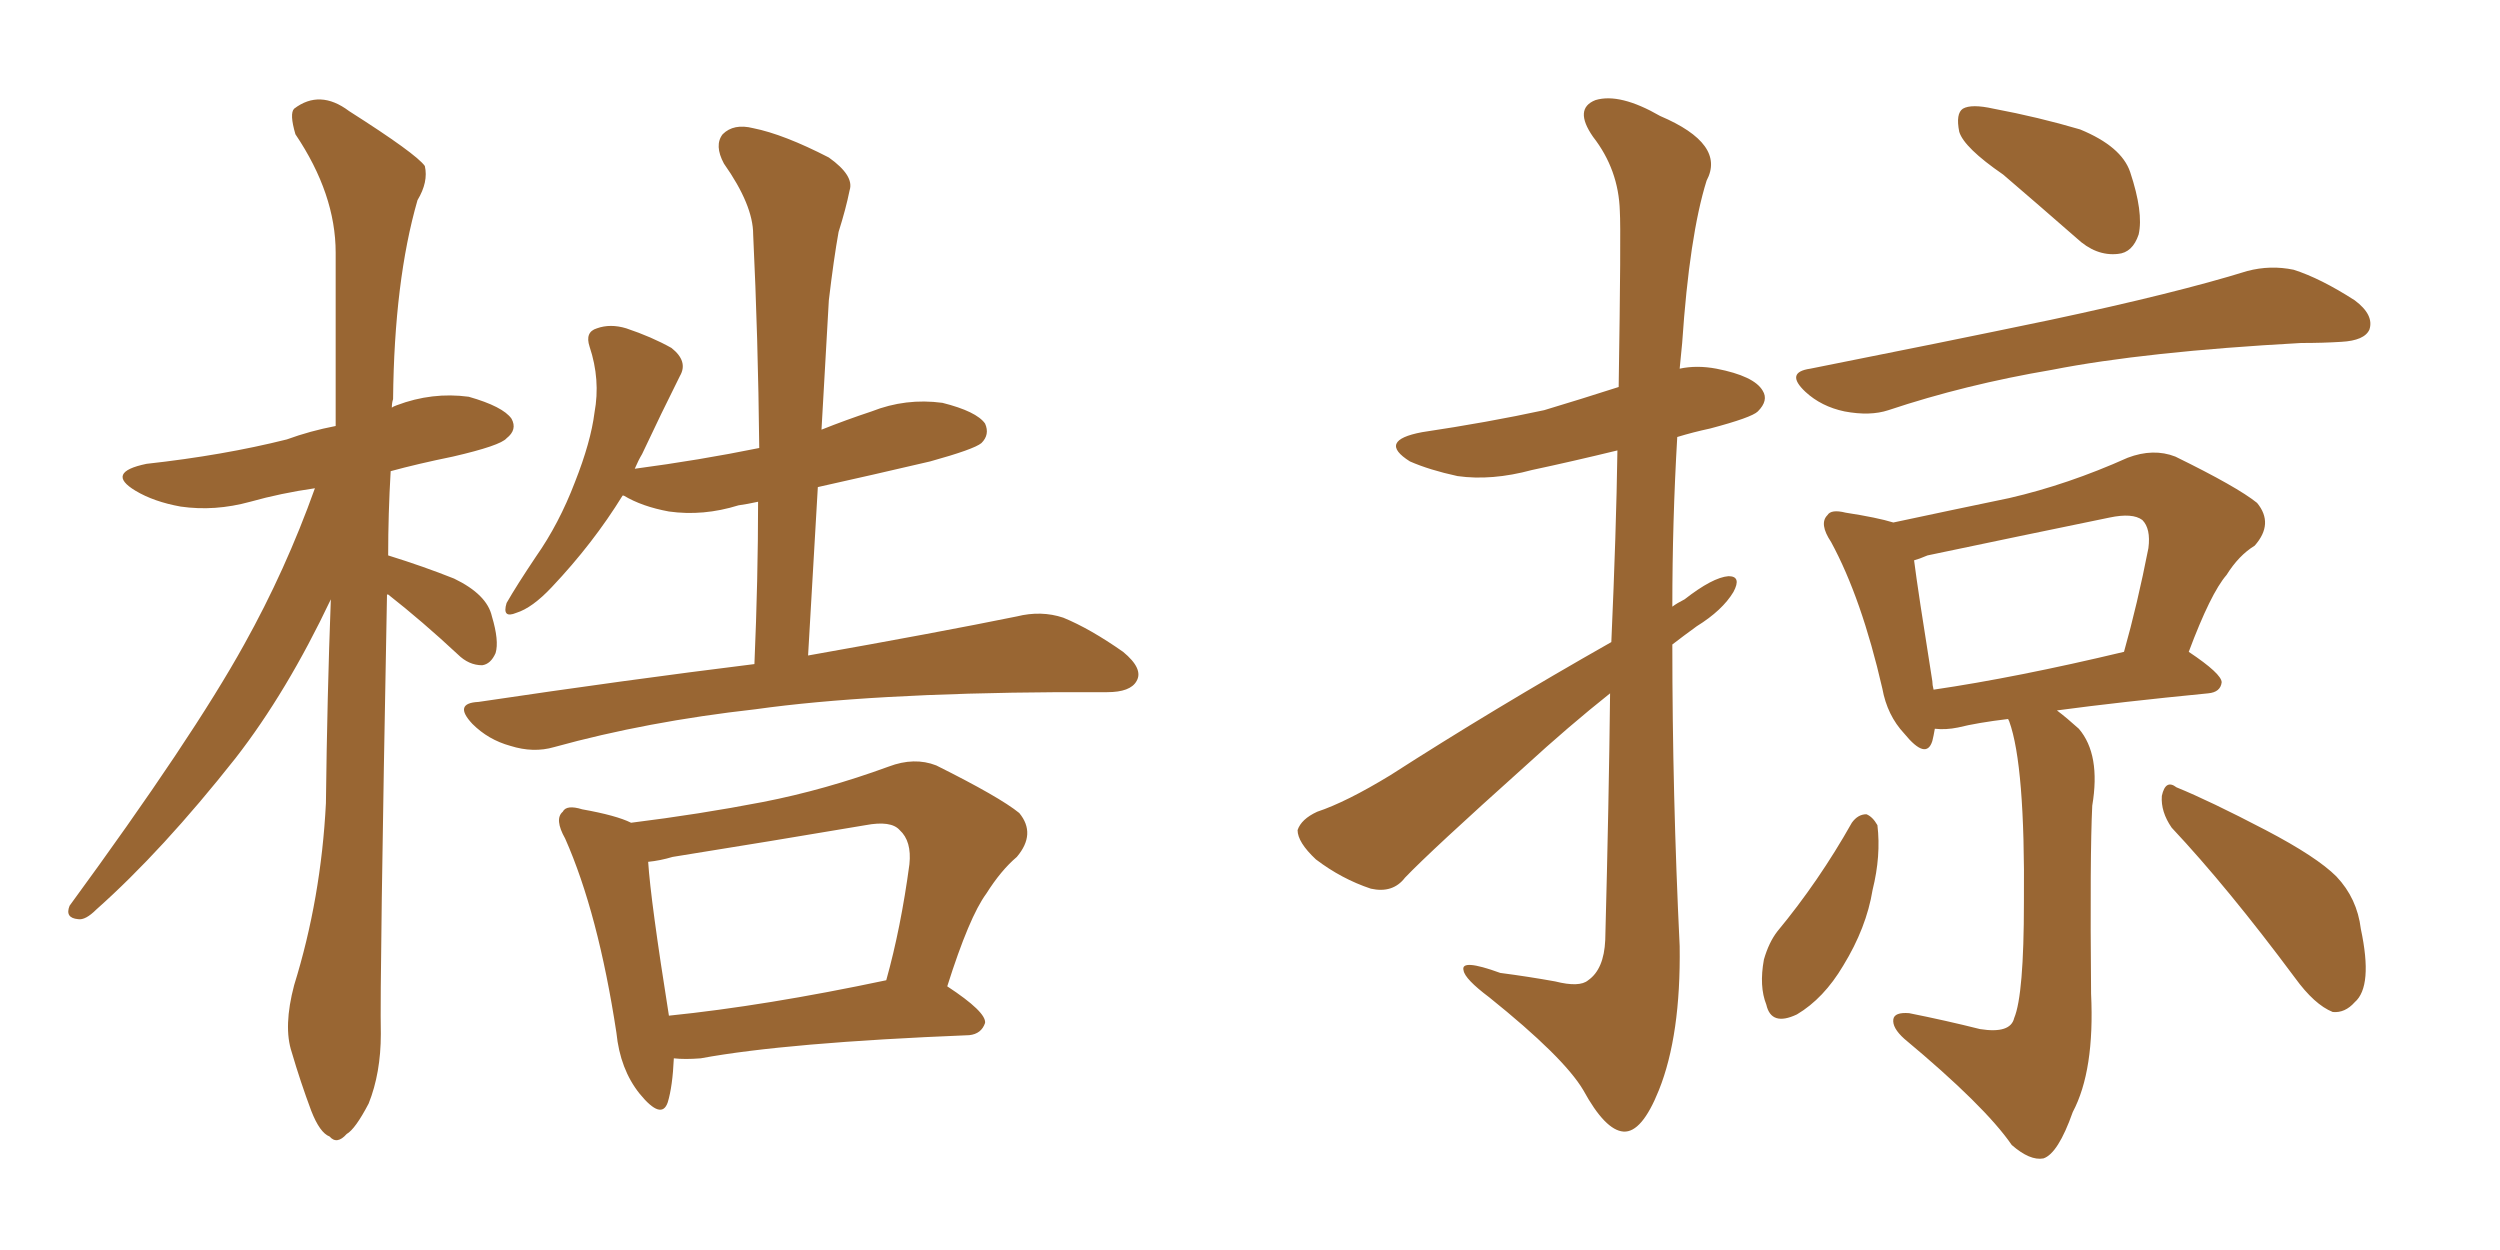 <svg xmlns="http://www.w3.org/2000/svg" xmlns:xlink="http://www.w3.org/1999/xlink" width="300" height="150"><path fill="#996633" padding="10" d="M90.53 79.69L90.53 79.69Q90.97 69.43 90.97 60.21L90.97 60.21Q89.65 60.50 88.62 60.64L88.62 60.64Q84.38 61.96 80.27 61.38L80.27 61.38Q77.05 60.79 74.85 59.47L74.85 59.47Q74.85 59.47 74.71 59.47L74.71 59.47Q71.19 65.19 66.21 70.46L66.21 70.46Q63.87 72.95 61.96 73.54L61.96 73.54Q60.21 74.27 60.79 72.36L60.79 72.36Q61.96 70.31 64.31 66.80L64.31 66.80Q67.09 62.84 68.99 57.86L68.99 57.86Q70.90 53.03 71.34 49.51L71.34 49.51Q72.07 45.56 70.75 41.60L70.75 41.60Q70.17 39.84 71.63 39.40L71.63 39.40Q73.24 38.82 75.15 39.40L75.15 39.40Q78.22 40.43 80.57 41.75L80.57 41.75Q82.62 43.36 81.59 45.12L81.59 45.12Q79.39 49.51 77.05 54.49L77.05 54.49Q76.61 55.22 76.17 56.25L76.17 56.25Q83.94 55.22 91.11 53.76L91.11 53.76Q90.97 40.43 90.38 28.13L90.38 28.13Q90.38 24.61 86.87 19.63L86.87 19.63Q85.69 17.43 86.72 16.11L86.72 16.11Q88.04 14.79 90.38 15.38L90.38 15.38Q94.04 16.11 99.46 18.90L99.46 18.90Q102.54 21.09 101.95 22.85L101.95 22.85Q101.51 25.05 100.63 27.83L100.63 27.83Q100.05 31.05 99.46 36.04L99.46 36.04Q99.02 43.51 98.58 51.56L98.58 51.56Q101.51 50.39 104.59 49.37L104.59 49.37Q108.69 47.75 113.09 48.34L113.09 48.34Q117.19 49.37 118.21 50.83L118.21 50.83Q118.80 52.15 117.77 53.17L117.77 53.17Q116.89 53.91 111.62 55.37L111.62 55.37Q104.74 56.98 98.14 58.45L98.14 58.45Q97.56 68.41 96.97 78.66L96.97 78.66Q112.65 75.88 122.02 73.97L122.02 73.97Q124.95 73.24 127.59 74.12L127.59 74.12Q130.81 75.44 134.77 78.22L134.77 78.22Q137.26 80.27 136.38 81.74L136.38 81.74Q135.64 83.06 132.86 83.06L132.86 83.06Q130.22 83.06 127.00 83.06L127.00 83.06Q104.30 83.20 90.67 85.11L90.67 85.11Q77.64 86.57 66.50 89.65L66.50 89.65Q64.01 90.38 61.23 89.50L61.23 89.50Q58.59 88.77 56.69 86.87L56.69 86.87Q54.35 84.38 57.42 84.23L57.42 84.23Q75.15 81.59 90.53 79.69ZM80.86 127.00L80.86 127.00Q80.71 130.37 80.13 132.28L80.13 132.28Q79.39 134.47 76.76 131.25L76.76 131.25Q74.41 128.32 73.97 123.93L73.97 123.93Q71.78 109.57 67.82 100.63L67.82 100.63Q66.50 98.29 67.53 97.41L67.53 97.41Q67.97 96.53 69.87 97.12L69.87 97.12Q73.97 97.85 75.73 98.73L75.73 98.73Q83.94 97.71 91.55 96.24L91.55 96.24Q99.02 94.78 106.64 91.99L106.64 91.99Q109.72 90.82 112.35 91.85L112.35 91.85Q119.97 95.65 122.31 97.56L122.31 97.56Q124.37 100.05 122.02 102.83L122.02 102.83Q120.12 104.44 118.36 107.23L118.36 107.23Q116.31 110.01 113.67 118.36L113.67 118.36Q118.36 121.44 118.21 122.75L118.21 122.75Q117.77 124.07 116.31 124.22L116.31 124.22Q94.34 125.10 84.08 127.00L84.08 127.00Q82.18 127.15 80.86 127.00ZM80.27 121.88L80.27 121.88Q91.85 120.70 106.35 117.63L106.35 117.63Q108.11 111.33 109.13 103.71L109.13 103.71Q109.42 100.93 107.96 99.61L107.96 99.61Q106.93 98.44 103.86 99.02L103.86 99.02Q92.58 100.93 80.71 102.83L80.71 102.83Q79.25 103.27 77.78 103.42L77.78 103.42Q78.08 108.11 80.27 121.88ZM46.44 71.34L46.44 71.34L46.44 71.34Q45.56 117.92 45.70 124.07L45.70 124.07Q45.70 128.76 44.24 132.42L44.24 132.42Q42.63 135.50 41.60 136.08L41.60 136.08Q40.43 137.40 39.55 136.38L39.55 136.38Q38.38 135.94 37.35 133.30L37.35 133.30Q36.04 129.79 35.01 126.27L35.01 126.27Q33.98 123.19 35.30 118.21L35.30 118.21Q38.53 107.81 39.11 96.39L39.11 96.39Q39.26 83.50 39.70 71.92L39.70 71.92Q34.42 83.06 28.27 90.97L28.27 90.97Q19.48 102.10 11.57 109.13L11.57 109.13Q10.25 110.45 9.38 110.30L9.38 110.30Q7.76 110.16 8.35 108.69L8.35 108.69Q23.14 88.48 29.30 77.34L29.30 77.34Q34.28 68.41 37.79 58.59L37.79 58.59Q33.69 59.18 30.03 60.21L30.03 60.21Q25.78 61.38 21.68 60.79L21.68 60.79Q18.46 60.21 16.26 58.89L16.26 58.89Q12.60 56.69 17.58 55.66L17.58 55.66Q26.81 54.64 34.42 52.73L34.42 52.73Q37.21 51.71 40.28 51.12L40.28 51.12Q40.28 40.14 40.28 30.32L40.28 30.32Q40.28 23.29 35.45 16.11L35.45 16.11Q34.72 13.62 35.30 13.04L35.30 13.04Q38.38 10.69 41.89 13.33L41.89 13.33Q49.95 18.46 50.98 19.92L50.98 19.92Q51.42 21.83 50.10 24.02L50.10 24.02Q47.31 33.69 47.17 47.90L47.17 47.90Q47.02 48.34 47.02 48.93L47.02 48.93Q47.17 48.78 47.61 48.63L47.61 48.63Q51.86 47.02 56.25 47.61L56.25 47.61Q60.35 48.78 61.38 50.24L61.38 50.24Q62.11 51.56 60.79 52.59L60.79 52.59Q60.06 53.47 54.35 54.79L54.35 54.79Q50.10 55.66 46.88 56.54L46.88 56.54Q46.58 61.67 46.58 66.65L46.58 66.65Q50.83 67.97 54.49 69.43L54.49 69.43Q58.45 71.34 59.03 73.97L59.03 73.97Q59.91 76.90 59.47 78.37L59.47 78.37Q58.89 79.69 57.86 79.83L57.86 79.83Q56.25 79.83 54.93 78.52L54.93 78.52Q50.68 74.56 46.58 71.34L46.58 71.34Q46.58 71.34 46.44 71.34ZM193.36 77.05L193.36 77.05Q193.95 63.72 194.09 54.05L194.09 54.05Q188.67 55.37 183.84 56.40L183.84 56.40Q179.00 57.71 174.90 57.13L174.90 57.13Q171.53 56.40 169.19 55.37L169.19 55.37Q165.23 52.88 170.65 51.86L170.65 51.86Q178.56 50.68 185.30 49.22L185.30 49.22Q189.70 47.90 194.24 46.44L194.24 46.44Q194.53 27.69 194.38 25.34L194.38 25.34Q194.24 20.36 191.16 16.41L191.16 16.41Q188.82 13.04 191.46 12.01L191.46 12.01Q194.38 11.13 199.22 13.92L199.22 13.92Q207.13 17.29 204.79 21.68L204.79 21.68Q202.73 28.27 201.86 41.16L201.86 41.16Q201.71 42.77 201.56 44.24L201.56 44.24Q203.61 43.80 205.96 44.24L205.96 44.24Q210.50 45.12 211.52 46.88L211.52 46.88Q212.26 48.05 210.94 49.37L210.94 49.37Q210.21 50.10 205.22 51.42L205.22 51.42Q203.17 51.86 201.27 52.44L201.27 52.44Q200.68 62.55 200.68 72.80L200.68 72.80Q201.27 72.36 202.15 71.92L202.15 71.92Q205.52 69.29 207.42 69.14L207.42 69.14Q209.03 69.14 208.01 71.04L208.01 71.04Q206.69 73.24 203.61 75.15L203.61 75.15Q202.00 76.32 200.68 77.34L200.68 77.34Q200.68 95.36 201.56 113.53L201.56 113.53Q201.71 124.22 199.07 130.81L199.07 130.81Q197.02 135.94 194.82 135.79L194.82 135.79Q192.63 135.64 189.99 130.81L189.99 130.81Q187.65 126.86 178.71 119.68L178.71 119.68Q175.78 117.48 175.63 116.46L175.63 116.46Q175.20 114.99 180.03 116.75L180.03 116.75Q183.40 117.19 186.62 117.77L186.62 117.77Q189.55 118.51 190.58 117.63L190.58 117.63Q192.48 116.31 192.63 112.79L192.63 112.79Q193.07 96.09 193.21 83.20L193.21 83.20Q188.23 87.16 182.96 91.99L182.96 91.99Q171.68 102.10 168.60 105.32L168.60 105.32Q167.14 107.23 164.50 106.64L164.50 106.64Q160.99 105.47 157.91 103.13L157.91 103.13Q155.71 101.07 155.71 99.61L155.71 99.61Q156.15 98.29 158.06 97.41L158.06 97.41Q161.57 96.24 166.85 93.02L166.85 93.02Q179.15 85.11 193.36 77.05ZM240.38 20.95L240.38 20.95Q235.69 17.72 235.11 15.82L235.11 15.82Q234.67 13.62 235.55 13.04L235.55 13.04Q236.57 12.45 239.21 13.04L239.21 13.04Q244.63 14.06 249.61 15.53L249.61 15.53Q254.59 17.58 255.62 20.65L255.62 20.65Q257.23 25.49 256.64 28.13L256.64 28.13Q255.91 30.32 254.15 30.47L254.15 30.47Q251.51 30.76 249.17 28.56L249.17 28.56Q244.48 24.46 240.38 20.95ZM217.24 44.24L217.24 44.24Q232.76 41.16 246.09 38.38L246.09 38.38Q261.18 35.16 269.68 32.52L269.68 32.52Q272.46 31.79 275.24 32.37L275.24 32.37Q278.47 33.40 282.57 36.04L282.57 36.04Q284.91 37.79 284.33 39.55L284.33 39.55Q283.74 40.87 280.96 41.02L280.96 41.02Q278.76 41.16 276.12 41.16L276.12 41.16Q257.37 42.19 246.24 44.38L246.24 44.38Q235.84 46.14 226.61 49.22L226.61 49.22Q224.41 49.95 221.34 49.37L221.34 49.37Q218.55 48.78 216.65 47.02L216.65 47.02Q214.16 44.68 217.24 44.24ZM240.97 86.28L240.97 86.28Q237.30 86.72 234.96 87.30L234.96 87.30Q233.50 87.60 232.18 87.45L232.18 87.45Q232.03 88.33 231.88 88.92L231.88 88.92Q231.15 91.26 228.52 88.04L228.52 88.04Q226.46 85.84 225.88 82.62L225.88 82.62Q223.39 71.78 219.73 65.04L219.73 65.04Q218.26 62.84 219.29 61.82L219.29 61.82Q219.73 61.08 221.48 61.52L221.48 61.52Q225.29 62.11 227.20 62.70L227.20 62.70Q234.08 61.23 241.11 59.77L241.11 59.77Q248.14 58.15 255.32 54.93L255.32 54.93Q258.40 53.76 261.04 54.79L261.04 54.79Q268.51 58.45 270.85 60.35L270.85 60.35Q272.90 62.84 270.56 65.48L270.56 65.48Q268.65 66.65 267.19 68.99L267.19 68.99Q265.28 71.19 262.65 78.22L262.65 78.22Q266.60 80.86 266.60 81.88L266.60 81.88Q266.46 83.06 264.99 83.20L264.99 83.20Q254.44 84.23 246.83 85.25L246.83 85.25Q248.00 86.13 249.46 87.45L249.46 87.45Q252.10 90.53 251.07 96.68L251.07 96.68Q250.78 102.54 250.93 119.24L250.93 119.24Q251.37 128.47 248.73 133.45L248.73 133.45Q246.97 138.43 245.21 139.01L245.21 139.01Q243.60 139.31 241.41 137.40L241.41 137.40Q238.18 132.71 228.52 124.66L228.52 124.66Q227.05 123.34 227.20 122.31L227.20 122.31Q227.34 121.44 229.10 121.58L229.10 121.58Q233.50 122.46 237.60 123.49L237.60 123.49Q241.26 124.07 241.70 122.17L241.70 122.17Q242.87 119.38 242.87 108.25L242.87 108.25Q243.02 91.85 241.11 86.57L241.11 86.57Q240.97 86.28 240.97 86.28ZM232.03 82.76L232.03 82.76Q241.99 81.30 254.88 78.22L254.88 78.22Q256.49 72.51 257.81 65.77L257.81 65.77Q258.11 63.43 257.08 62.40L257.08 62.40Q255.91 61.52 253.13 62.11L253.13 62.11Q242.43 64.31 231.30 66.65L231.30 66.65Q230.27 67.09 229.69 67.24L229.69 67.24Q230.13 70.75 231.88 81.74L231.88 81.74Q231.88 82.18 232.03 82.76ZM222.22 98.73L222.22 98.73Q222.95 97.71 223.97 97.71L223.97 97.71Q224.71 98.00 225.29 99.02L225.29 99.02Q225.73 102.69 224.71 106.79L224.71 106.79Q223.97 111.33 221.19 115.87L221.19 115.87Q218.85 119.82 215.63 121.73L215.63 121.73Q212.55 123.19 211.96 120.56L211.96 120.56Q211.08 118.36 211.67 115.14L211.67 115.14Q212.26 113.09 213.28 111.77L213.28 111.77Q218.26 105.76 222.22 98.73ZM260.60 99.32L260.60 99.32L260.60 99.32Q259.28 97.41 259.42 95.51L259.42 95.51Q259.86 93.46 261.18 94.48L261.18 94.48Q265.14 96.09 271.88 99.61L271.88 99.61Q278.03 102.83 280.37 105.18L280.37 105.18Q282.86 107.81 283.30 111.47L283.30 111.47Q284.77 118.36 282.57 120.26L282.57 120.26Q281.40 121.58 279.93 121.44L279.93 121.44Q277.73 120.56 275.39 117.33L275.39 117.33Q267.33 106.49 260.60 99.32Z"/></svg>
